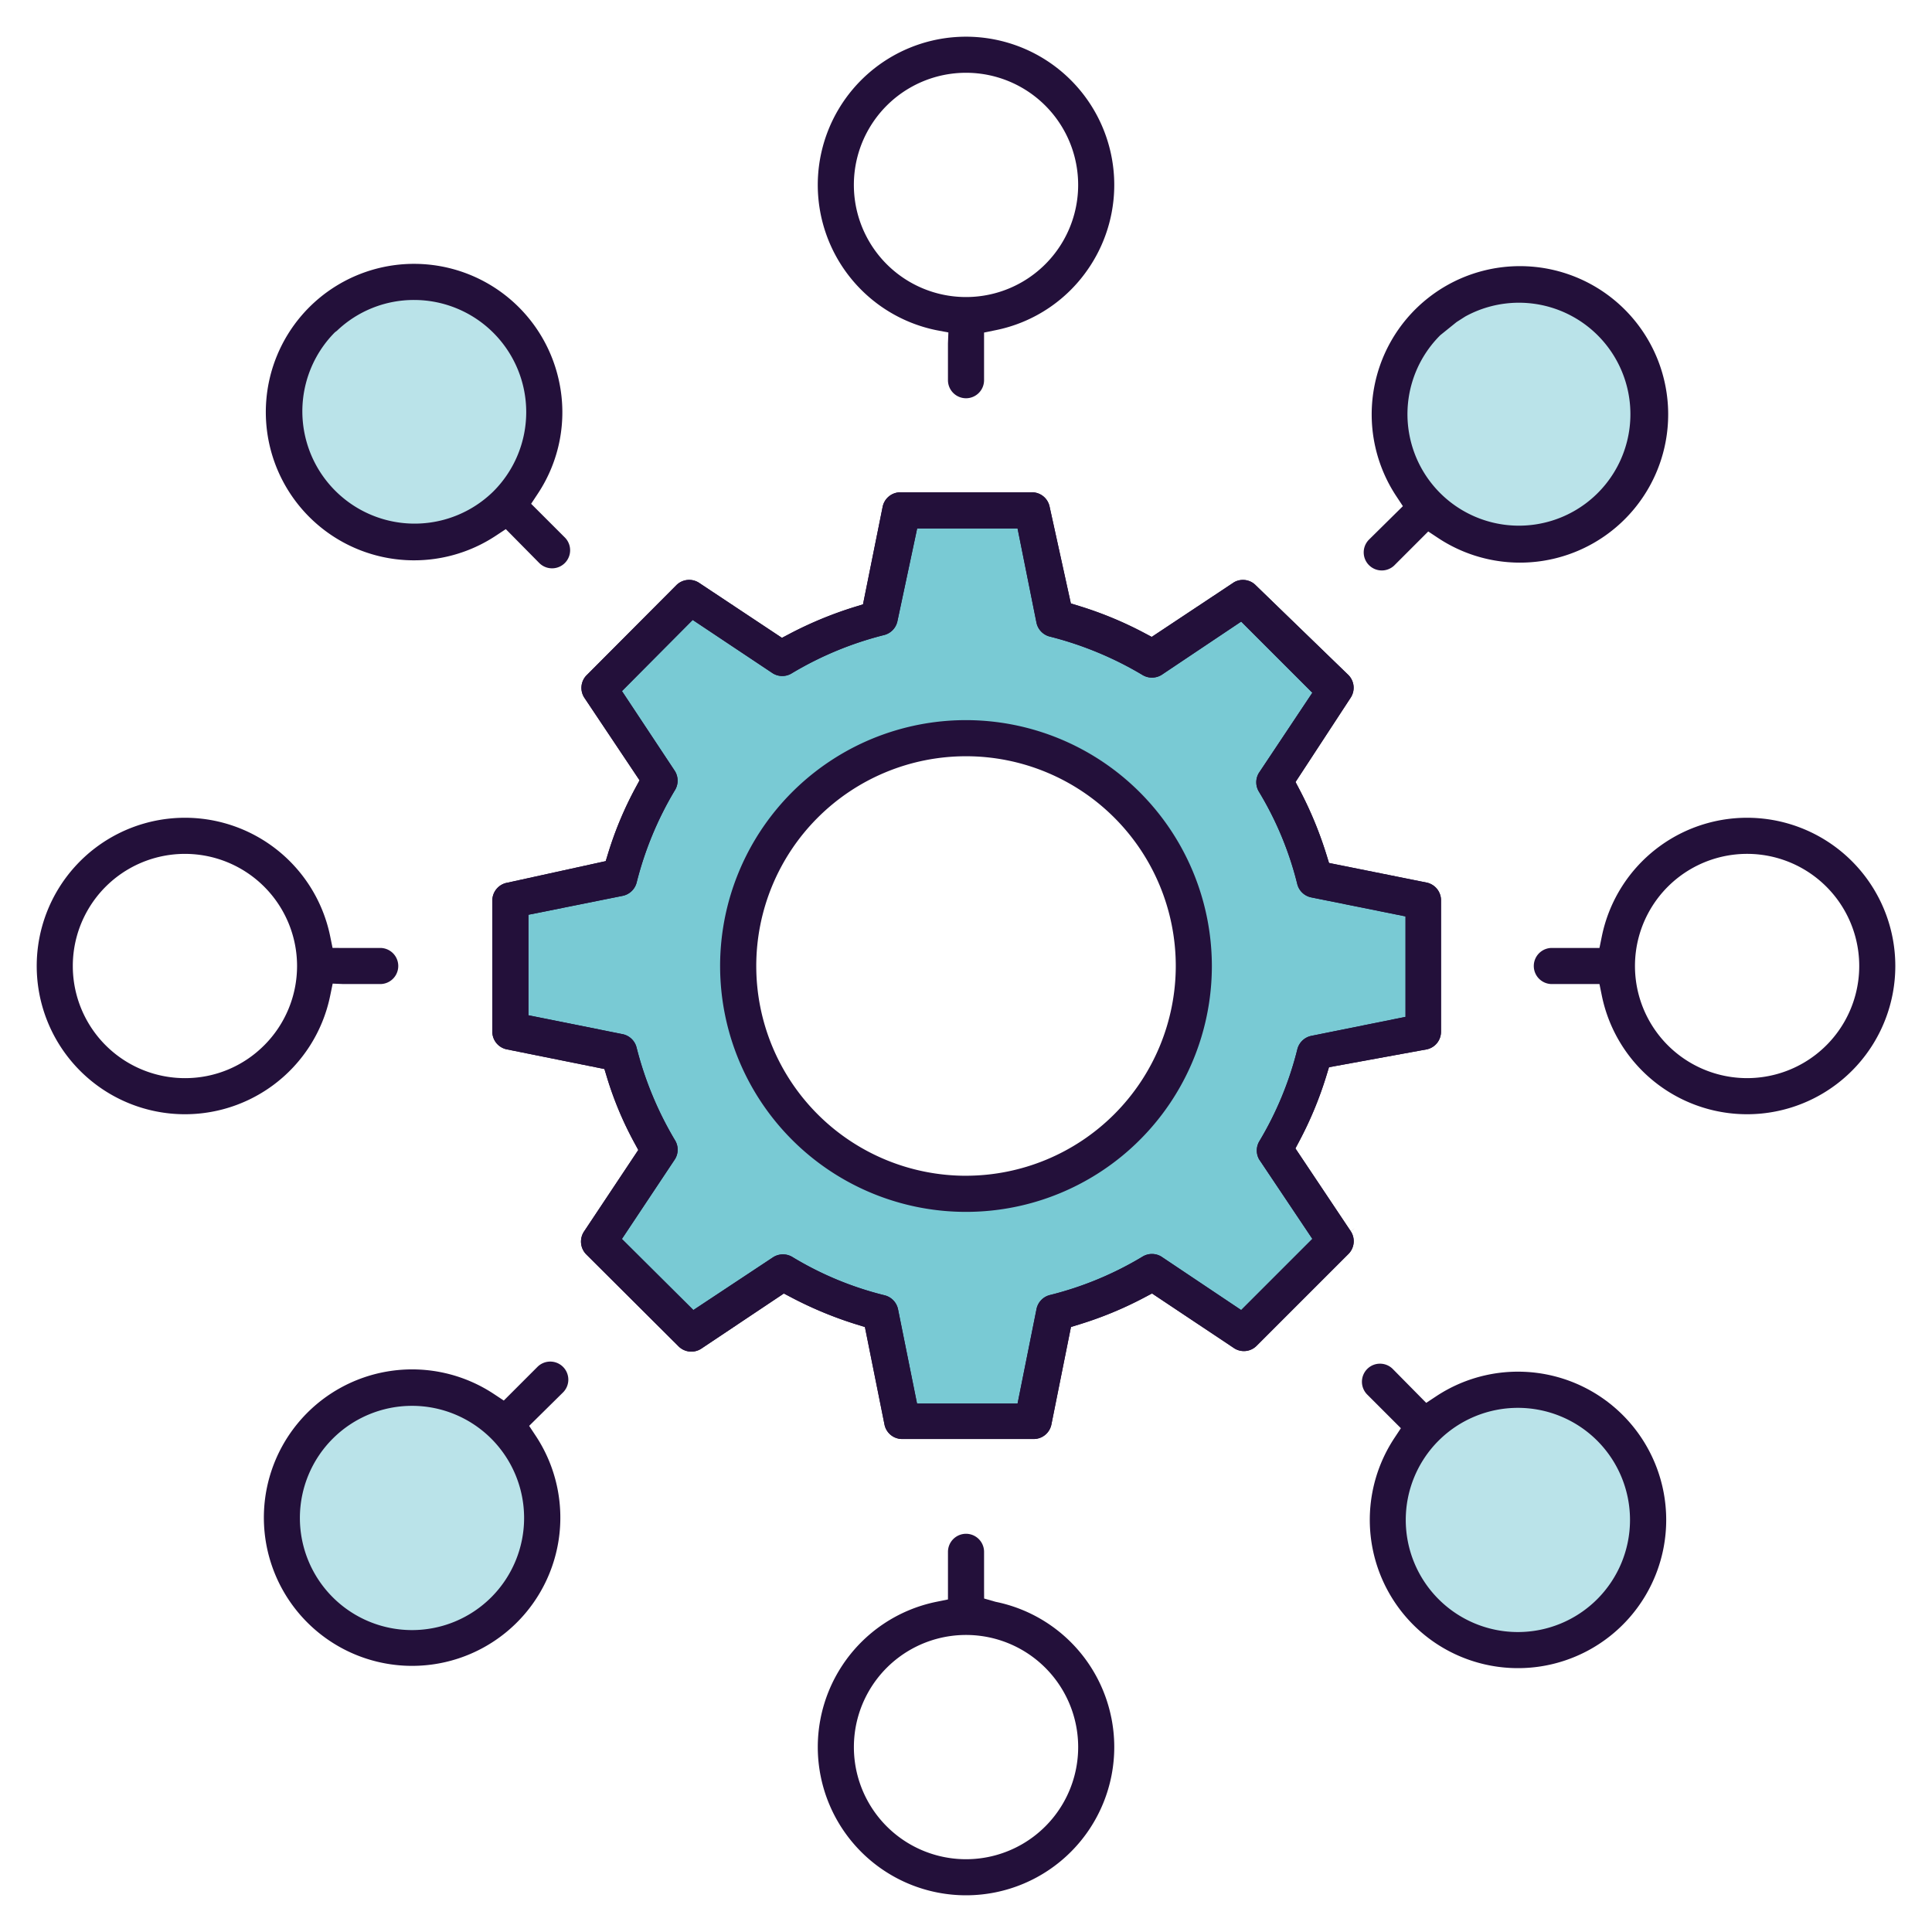 <svg xmlns="http://www.w3.org/2000/svg" xmlns:xlink="http://www.w3.org/1999/xlink" width="400" height="400" viewBox="0 0 400 400">
  <defs>
    <clipPath id="clip-path">
      <rect id="Rectangle_261" data-name="Rectangle 261" width="384.814" height="384.809" fill="#23103a"/>
    </clipPath>
    <clipPath id="clip-Fairwinds_Website_Icon_Centralized_v1">
      <rect width="400" height="400"/>
    </clipPath>
  </defs>
  <g id="Fairwinds_Website_Icon_Centralized_v1" clip-path="url(#clip-Fairwinds_Website_Icon_Centralized_v1)">
    <g id="Group_10103" data-name="Group 10103" transform="translate(0 0)">
      <g id="Group_10057" data-name="Group 10057">
        <path id="Subtraction_1" data-name="Subtraction 1" d="M108.856,188.827H82.225L76.232,166.62l-20.444-8.537-18.181,11.8L18.325,153.156l12.511-19.642-8.5-20.909L0,107.722V81.066L22.334,76.1l8.5-20.42L18.325,36.728,37.607,17.513l18.181,12.3,20.444-9.037L80.636,0H107.5l5.054,20.776L132.2,29.813,151.53,18.979l19.051,17.749-11.3,18.953,7.158,20.42,21.859,4.964v25.408l-21.859,6.132-7.158,19.5,11.3,18.692L151.53,169.887l-19.334-11.8L112.55,166.62l-3.694,22.207ZM94.4,43.71a50.342,50.342,0,1,0,19.657,3.969A50.182,50.182,0,0,0,94.4,43.71Z" transform="translate(105.854 105.586)" fill="#79cad4"/>
        <ellipse id="Ellipse_21" data-name="Ellipse 21" cx="24.381" cy="24.381" rx="24.381" ry="24.381" transform="translate(61.01 289.967)" fill="#bae3e9"/>
        <ellipse id="Ellipse_20" data-name="Ellipse 20" cx="24.381" cy="24.381" rx="24.381" ry="24.381" transform="translate(290.01 289.967)" fill="#bae3e9"/>
        <ellipse id="Ellipse_19" data-name="Ellipse 19" cx="24.381" cy="24.381" rx="24.381" ry="24.381" transform="translate(290.01 61.967)" fill="#bae3e9"/>
        <ellipse id="Ellipse_1" data-name="Ellipse 1" cx="24.381" cy="24.381" rx="24.381" ry="24.381" transform="translate(61.01 60.967)" fill="#bae3e9"/>
        <g id="Group_10054" data-name="Group 10054" transform="translate(7.593 7.595)">
          <g id="Group_10053" data-name="Group 10053" clip-path="url(#clip-path)">
            <path id="Path_11562" data-name="Path 11562" d="M290.754,205.944V178.93a3.75,3.75,0,0,0-2.989-3.8l-20.2-4.056-.527-1.7a79.357,79.357,0,0,0-5.585-13.5l-.821-1.563,11.41-17.446a3.753,3.753,0,0,0-.48-4.72l-19.123-18.52a3.723,3.723,0,0,0-4.536-.669l-17.045,11.313-1.576-.836a77.058,77.058,0,0,0-13.488-5.576l-1.676-.513-4.419-20.113a3.724,3.724,0,0,0-3.734-2.9h-27.1a3.743,3.743,0,0,0-3.72,3.027l-4.062,20.172-1.7.526a79.577,79.577,0,0,0-13.508,5.581l-1.574.829L137.181,113.1a3.748,3.748,0,0,0-4.719.441l-18.734,18.8a3.736,3.736,0,0,0-.337,4.519l11.429,17.1-.858,1.589a74.225,74.225,0,0,0-5.634,13.47l-.514,1.674-20.3,4.455a3.752,3.752,0,0,0-3.175,3.74v26.99a3.742,3.742,0,0,0,3.026,3.791l20.183,4.065.52,1.716a72.012,72.012,0,0,0,5.626,13.454l.864,1.589-11.176,16.8a3.772,3.772,0,0,0,.343,4.756l19.151,19.084a3.754,3.754,0,0,0,4.721.5l17.1-11.425,1.58.831a79.56,79.56,0,0,0,13.5,5.584l1.7.526,4.058,20.212a3.729,3.729,0,0,0,3.655,2.976h27.094a3.749,3.749,0,0,0,3.8-2.989l4.056-20.21,1.711-.524a77.01,77.01,0,0,0,13.489-5.577l1.58-.837,17.052,11.369a3.715,3.715,0,0,0,4.551-.481l19.022-19.022a3.748,3.748,0,0,0,.506-4.765l1.57-1.053-1.571,1.049-11.44-17.122.839-1.583a76.912,76.912,0,0,0,5.577-13.487l.534-1.745,20.26-3.7a3.719,3.719,0,0,0,2.93-3.724m-7.345-3-19.452,3.925a3.761,3.761,0,0,0-2.939,2.769,69.659,69.659,0,0,1-7.886,19.08,3.746,3.746,0,0,0-.033,3.729l11.023,16.462-14.738,14.738-16.536-11.071a3.726,3.726,0,0,0-3.935.041,69.76,69.76,0,0,1-19.143,7.925,3.749,3.749,0,0,0-2.763,2.916L203.084,283H182.269l-3.92-19.455a3.765,3.765,0,0,0-2.734-2.946,68.558,68.558,0,0,1-19.054-7.882,3.781,3.781,0,0,0-4.053-.034l-16.544,10.952-14.8-14.718,11-16.538a3.735,3.735,0,0,0-.036-3.944,71.759,71.759,0,0,1-7.921-19.13,3.752,3.752,0,0,0-2.88-2.782l-19.515-3.917V181.793l19.524-3.919a3.766,3.766,0,0,0,2.875-2.73,70.664,70.664,0,0,1,7.875-19.046,3.784,3.784,0,0,0,.042-4.065l-10.952-16.544,14.646-14.735,16.606,11.068a3.734,3.734,0,0,0,3.94-.038,70.817,70.817,0,0,1,19.138-7.919,3.758,3.758,0,0,0,2.707-2.875l4.082-19.181h20.787L207,121.334a3.748,3.748,0,0,0,2.762,2.865,71.723,71.723,0,0,1,19.075,7.881,3.79,3.79,0,0,0,4.071.046l16.473-11.032,14.734,14.735-11.064,16.6a3.73,3.73,0,0,0,.038,3.941,68.723,68.723,0,0,1,7.925,19.149,3.742,3.742,0,0,0,2.907,2.688l19.485,3.927Z" fill="#23103a"/>
            <path id="Path_11563" data-name="Path 11563" d="M192.41,141.5a50.906,50.906,0,1,0,50.9,50.905,50.963,50.963,0,0,0-50.9-50.905m0,94.334h0A43.428,43.428,0,1,1,235.839,192.4a43.479,43.479,0,0,1-43.429,43.429" fill="#23103a"/>
            <path id="Path_11564" data-name="Path 11564" d="M218.014,47.619a30.692,30.692,0,1,0-31.743,13.147l2.489.47-.088,2.267v7.615a3.743,3.743,0,0,0,3.736,3.742h0a3.739,3.739,0,0,0,3.738-3.737V61.257l2.4-.491a30.491,30.491,0,0,0,19.465-13.147m-25.6,6.285h-.005a23.215,23.215,0,0,1,0-46.43h.007a23.215,23.215,0,0,1,0,46.43" fill="#23103a"/>
            <path id="Path_11565" data-name="Path 11565" d="M108.208,71.606a30.691,30.691,0,1,0-13.137,31.711l2.058-1.361,6.922,7.012a3.742,3.742,0,0,0,5.306-5.278l-6.984-6.982,1.352-2.045a30.479,30.479,0,0,0,4.483-23.057M94.572,94.127A23.248,23.248,0,0,1,61.549,61.4h0a3.036,3.036,0,0,1,.58-.478,23.052,23.052,0,0,1,16-6.41h.014A23.215,23.215,0,0,1,94.572,94.127" fill="#23103a"/>
            <path id="Path_11566" data-name="Path 11566" d="M61.261,188.666l-.49-2.4a30.691,30.691,0,1,0,0,12.278l.514-2.493,2.222.092h7.618a3.738,3.738,0,0,0,0-7.476ZM47.107,208.821a23.056,23.056,0,0,1-16.411,6.8h0a23.215,23.215,0,0,1,0-46.43h0a23.215,23.215,0,0,1,16.413,39.632" fill="#23103a"/>
            <path id="Path_11567" data-name="Path 11567" d="M96.712,282.373l-2.043-1.352a30.691,30.691,0,1,0,8.653,8.653l-1.361-2.057,7.012-6.922a3.738,3.738,0,0,0,.017-5.28l-.026-.026a3.745,3.745,0,0,0-5.268,0Zm-2.579,40.716a23.214,23.214,0,1,1-.022-32.834l.073.074a23.229,23.229,0,0,1-.051,32.76" fill="#23103a"/>
            <path id="Path_11568" data-name="Path 11568" d="M222.48,347.977a30.642,30.642,0,0,0-23.931-23.933l-2.39-.683-.011-2.054v-7.615a3.742,3.742,0,0,0-3.738-3.734h0a3.743,3.743,0,0,0-3.736,3.736v9.86l-2.4.49a30.691,30.691,0,1,0,36.209,23.933m-30.065,29.359h-.007a23.215,23.215,0,0,1,0-46.43h.005a23.215,23.215,0,0,1,0,46.43" fill="#23103a"/>
            <path id="Path_11569" data-name="Path 11569" d="M289.747,332.678a30.691,30.691,0,1,0,0-51.185l-2.058,1.361-6.92-7.012a3.711,3.711,0,0,0-2.634-1.1h-.016a3.708,3.708,0,0,0-2.631,1.083,3.751,3.751,0,0,0-.026,5.294l6.983,6.984-1.352,2.043a30.725,30.725,0,0,0,8.653,42.532m.5-41.994a23.24,23.24,0,0,1,32.825-.023l.073.074a23.214,23.214,0,1,1-32.9-.051" fill="#23103a"/>
            <path id="Path_11570" data-name="Path 11570" d="M323.559,196.143l.49,2.4a30.691,30.691,0,1,0,0-12.276l-.49,2.4H313.7a3.738,3.738,0,0,0,0,7.476Zm30.567-26.954a23.215,23.215,0,0,1,0,46.43h0a23.215,23.215,0,0,1,0-46.43" fill="#23103a"/>
            <path id="Path_11571" data-name="Path 11571" d="M281.125,109.424l6.983-6.984,2.044,1.353a30.693,30.693,0,1,0-8.654-8.655L282.86,97.2l-7.012,6.922a3.741,3.741,0,0,0-.019,5.28l.028.026a3.741,3.741,0,0,0,5.268,0m9.506-47.648,3.348-2.7,1.787-1.143a23.079,23.079,0,1,1-5.135,3.84" fill="#23103a"/>
            <path id="Path_11572" data-name="Path 11572" d="M290.754,205.944V178.93a3.75,3.75,0,0,0-2.989-3.8l-20.2-4.056-.527-1.7a79.357,79.357,0,0,0-5.585-13.5l-.821-1.563,11.41-17.446a3.753,3.753,0,0,0-.48-4.72l-19.123-18.52a3.723,3.723,0,0,0-4.536-.669l-17.045,11.313-1.576-.836a77.058,77.058,0,0,0-13.488-5.576l-1.676-.513-4.419-20.113a3.724,3.724,0,0,0-3.734-2.9h-27.1a3.743,3.743,0,0,0-3.72,3.027l-4.062,20.172-1.7.526a79.577,79.577,0,0,0-13.508,5.581l-1.574.829L137.181,113.1a3.748,3.748,0,0,0-4.719.441l-18.734,18.8a3.736,3.736,0,0,0-.337,4.519l11.429,17.1-.858,1.589a74.225,74.225,0,0,0-5.634,13.47l-.514,1.674-20.3,4.455a3.752,3.752,0,0,0-3.175,3.74v26.99a3.742,3.742,0,0,0,3.026,3.791l20.183,4.065.52,1.716a72.012,72.012,0,0,0,5.626,13.454l.864,1.589-11.176,16.8a3.772,3.772,0,0,0,.343,4.756l19.151,19.084a3.754,3.754,0,0,0,4.721.5l17.1-11.425,1.58.831a79.56,79.56,0,0,0,13.5,5.584l1.7.526,4.058,20.212a3.729,3.729,0,0,0,3.655,2.976h27.094a3.749,3.749,0,0,0,3.8-2.989l4.056-20.21,1.711-.524a77.01,77.01,0,0,0,13.489-5.577l1.58-.837,17.052,11.369a3.715,3.715,0,0,0,4.551-.481l19.022-19.022a3.748,3.748,0,0,0,.506-4.765l1.57-1.053-1.571,1.049-11.44-17.122.839-1.583a76.912,76.912,0,0,0,5.577-13.487l.534-1.745,20.26-3.7a3.719,3.719,0,0,0,2.93-3.724m-7.345-3-19.452,3.925a3.761,3.761,0,0,0-2.939,2.769,69.659,69.659,0,0,1-7.886,19.08,3.746,3.746,0,0,0-.033,3.729l11.023,16.462-14.738,14.738-16.536-11.071a3.726,3.726,0,0,0-3.935.041,69.76,69.76,0,0,1-19.143,7.925,3.749,3.749,0,0,0-2.763,2.916L203.084,283H182.269l-3.92-19.455a3.765,3.765,0,0,0-2.734-2.946,68.558,68.558,0,0,1-19.054-7.882,3.781,3.781,0,0,0-4.053-.034l-16.544,10.952-14.8-14.718,11-16.538a3.735,3.735,0,0,0-.036-3.944,71.759,71.759,0,0,1-7.921-19.13,3.752,3.752,0,0,0-2.88-2.782l-19.515-3.917V181.793l19.524-3.919a3.766,3.766,0,0,0,2.875-2.73,70.664,70.664,0,0,1,7.875-19.046,3.784,3.784,0,0,0,.042-4.065l-10.952-16.544,14.646-14.735,16.606,11.068a3.734,3.734,0,0,0,3.94-.038,70.817,70.817,0,0,1,19.138-7.919,3.758,3.758,0,0,0,2.707-2.875l4.082-19.181h20.787L207,121.334a3.748,3.748,0,0,0,2.762,2.865,71.723,71.723,0,0,1,19.075,7.881,3.79,3.79,0,0,0,4.071.046l16.473-11.032,14.734,14.735-11.064,16.6a3.73,3.73,0,0,0,.038,3.941,68.723,68.723,0,0,1,7.925,19.149,3.742,3.742,0,0,0,2.907,2.688l19.485,3.927Z" fill="#23103a"/>
          </g>
        </g>
      </g>
    </g>
  </g>
</svg>
